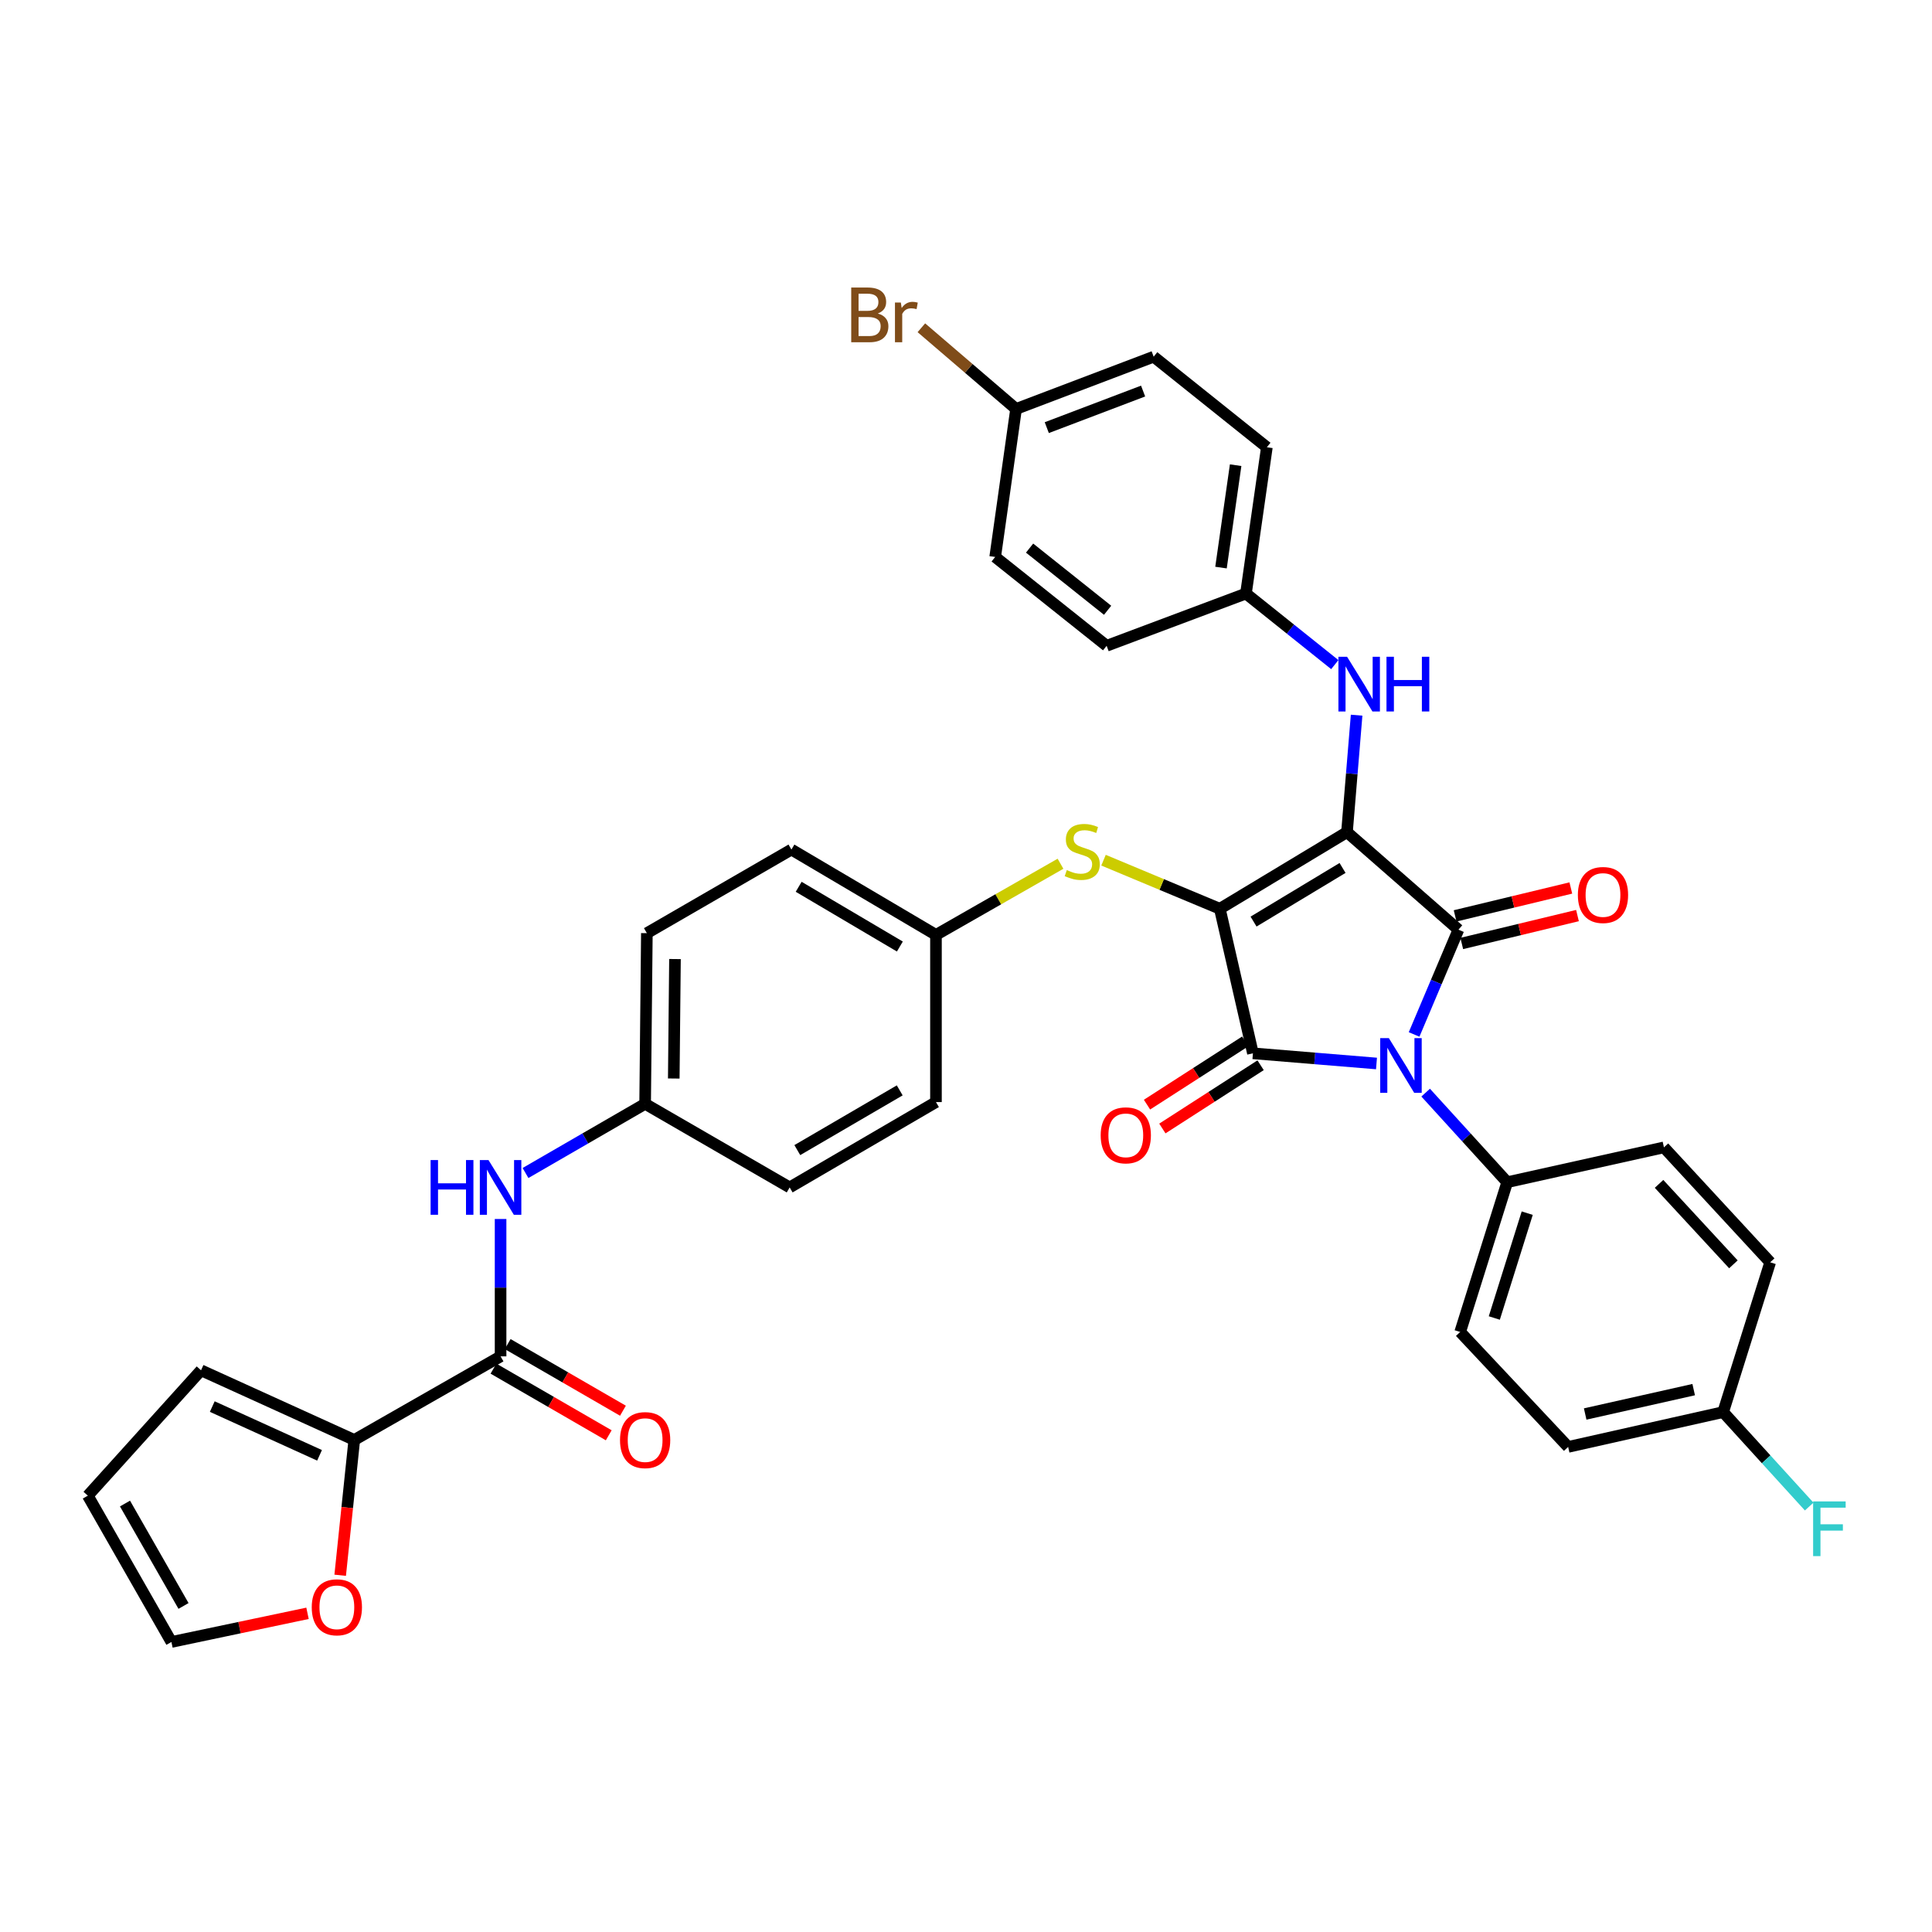 <?xml version='1.0' encoding='iso-8859-1'?>
<svg version='1.1' baseProfile='full'
              xmlns='http://www.w3.org/2000/svg'
                      xmlns:rdkit='http://www.rdkit.org/xml'
                      xmlns:xlink='http://www.w3.org/1999/xlink'
                  xml:space='preserve'
width='1000px' height='1000px' viewBox='0 0 1000 1000'>
<!-- END OF HEADER -->
<rect style='opacity:1.0;fill:#FFFFFF;stroke:none' width='1000' height='1000' x='0' y='0'> </rect>
<path class='bond-0' d='M 259.1,630.951 L 259.1,666.499' style='fill:none;fill-rule:evenodd;stroke:#0000FF;stroke-width:6px;stroke-linecap:butt;stroke-linejoin:miter;stroke-opacity:1' />
<path class='bond-0' d='M 259.1,666.499 L 259.1,702.048' style='fill:none;fill-rule:evenodd;stroke:#000000;stroke-width:6px;stroke-linecap:butt;stroke-linejoin:miter;stroke-opacity:1' />
<path class='bond-1' d='M 272.001,607.145 L 302.96,589.243' style='fill:none;fill-rule:evenodd;stroke:#0000FF;stroke-width:6px;stroke-linecap:butt;stroke-linejoin:miter;stroke-opacity:1' />
<path class='bond-1' d='M 302.96,589.243 L 333.919,571.341' style='fill:none;fill-rule:evenodd;stroke:#000000;stroke-width:6px;stroke-linecap:butt;stroke-linejoin:miter;stroke-opacity:1' />
<path class='bond-2' d='M 255.424,708.405 L 285.253,725.654' style='fill:none;fill-rule:evenodd;stroke:#000000;stroke-width:6px;stroke-linecap:butt;stroke-linejoin:miter;stroke-opacity:1' />
<path class='bond-2' d='M 285.253,725.654 L 315.082,742.903' style='fill:none;fill-rule:evenodd;stroke:#FF0000;stroke-width:6px;stroke-linecap:butt;stroke-linejoin:miter;stroke-opacity:1' />
<path class='bond-2' d='M 262.776,695.69 L 292.606,712.939' style='fill:none;fill-rule:evenodd;stroke:#000000;stroke-width:6px;stroke-linecap:butt;stroke-linejoin:miter;stroke-opacity:1' />
<path class='bond-2' d='M 292.606,712.939 L 322.435,730.188' style='fill:none;fill-rule:evenodd;stroke:#FF0000;stroke-width:6px;stroke-linecap:butt;stroke-linejoin:miter;stroke-opacity:1' />
<path class='bond-3' d='M 259.1,702.048 L 183.375,745.312' style='fill:none;fill-rule:evenodd;stroke:#000000;stroke-width:6px;stroke-linecap:butt;stroke-linejoin:miter;stroke-opacity:1' />
<path class='bond-4' d='M 631.384,470.377 L 697.195,430.719' style='fill:none;fill-rule:evenodd;stroke:#000000;stroke-width:6px;stroke-linecap:butt;stroke-linejoin:miter;stroke-opacity:1' />
<path class='bond-4' d='M 648.837,477.009 L 694.904,449.248' style='fill:none;fill-rule:evenodd;stroke:#000000;stroke-width:6px;stroke-linecap:butt;stroke-linejoin:miter;stroke-opacity:1' />
<path class='bond-5' d='M 631.384,470.377 L 648.512,545.196' style='fill:none;fill-rule:evenodd;stroke:#000000;stroke-width:6px;stroke-linecap:butt;stroke-linejoin:miter;stroke-opacity:1' />
<path class='bond-6' d='M 631.384,470.377 L 601.283,457.804' style='fill:none;fill-rule:evenodd;stroke:#000000;stroke-width:6px;stroke-linecap:butt;stroke-linejoin:miter;stroke-opacity:1' />
<path class='bond-6' d='M 601.283,457.804 L 571.181,445.232' style='fill:none;fill-rule:evenodd;stroke:#CCCC00;stroke-width:6px;stroke-linecap:butt;stroke-linejoin:miter;stroke-opacity:1' />
<path class='bond-7' d='M 697.195,430.719 L 754.886,481.197' style='fill:none;fill-rule:evenodd;stroke:#000000;stroke-width:6px;stroke-linecap:butt;stroke-linejoin:miter;stroke-opacity:1' />
<path class='bond-8' d='M 697.195,430.719 L 699.687,400.449' style='fill:none;fill-rule:evenodd;stroke:#000000;stroke-width:6px;stroke-linecap:butt;stroke-linejoin:miter;stroke-opacity:1' />
<path class='bond-8' d='M 699.687,400.449 L 702.179,370.179' style='fill:none;fill-rule:evenodd;stroke:#0000FF;stroke-width:6px;stroke-linecap:butt;stroke-linejoin:miter;stroke-opacity:1' />
<path class='bond-9' d='M 754.886,481.197 L 743.41,508.316' style='fill:none;fill-rule:evenodd;stroke:#000000;stroke-width:6px;stroke-linecap:butt;stroke-linejoin:miter;stroke-opacity:1' />
<path class='bond-9' d='M 743.41,508.316 L 731.935,535.435' style='fill:none;fill-rule:evenodd;stroke:#0000FF;stroke-width:6px;stroke-linecap:butt;stroke-linejoin:miter;stroke-opacity:1' />
<path class='bond-10' d='M 756.607,488.337 L 786.555,481.118' style='fill:none;fill-rule:evenodd;stroke:#000000;stroke-width:6px;stroke-linecap:butt;stroke-linejoin:miter;stroke-opacity:1' />
<path class='bond-10' d='M 786.555,481.118 L 816.502,473.9' style='fill:none;fill-rule:evenodd;stroke:#FF0000;stroke-width:6px;stroke-linecap:butt;stroke-linejoin:miter;stroke-opacity:1' />
<path class='bond-10' d='M 753.165,474.057 L 783.113,466.839' style='fill:none;fill-rule:evenodd;stroke:#000000;stroke-width:6px;stroke-linecap:butt;stroke-linejoin:miter;stroke-opacity:1' />
<path class='bond-10' d='M 783.113,466.839 L 813.061,459.621' style='fill:none;fill-rule:evenodd;stroke:#FF0000;stroke-width:6px;stroke-linecap:butt;stroke-linejoin:miter;stroke-opacity:1' />
<path class='bond-11' d='M 737.917,565.543 L 759.021,588.724' style='fill:none;fill-rule:evenodd;stroke:#0000FF;stroke-width:6px;stroke-linecap:butt;stroke-linejoin:miter;stroke-opacity:1' />
<path class='bond-11' d='M 759.021,588.724 L 780.125,611.904' style='fill:none;fill-rule:evenodd;stroke:#000000;stroke-width:6px;stroke-linecap:butt;stroke-linejoin:miter;stroke-opacity:1' />
<path class='bond-12' d='M 712.473,550.461 L 680.493,547.829' style='fill:none;fill-rule:evenodd;stroke:#0000FF;stroke-width:6px;stroke-linecap:butt;stroke-linejoin:miter;stroke-opacity:1' />
<path class='bond-12' d='M 680.493,547.829 L 648.512,545.196' style='fill:none;fill-rule:evenodd;stroke:#000000;stroke-width:6px;stroke-linecap:butt;stroke-linejoin:miter;stroke-opacity:1' />
<path class='bond-13' d='M 644.537,539.021 L 619.114,555.39' style='fill:none;fill-rule:evenodd;stroke:#000000;stroke-width:6px;stroke-linecap:butt;stroke-linejoin:miter;stroke-opacity:1' />
<path class='bond-13' d='M 619.114,555.39 L 593.691,571.758' style='fill:none;fill-rule:evenodd;stroke:#FF0000;stroke-width:6px;stroke-linecap:butt;stroke-linejoin:miter;stroke-opacity:1' />
<path class='bond-13' d='M 652.488,551.371 L 627.065,567.739' style='fill:none;fill-rule:evenodd;stroke:#000000;stroke-width:6px;stroke-linecap:butt;stroke-linejoin:miter;stroke-opacity:1' />
<path class='bond-13' d='M 627.065,567.739 L 601.642,584.108' style='fill:none;fill-rule:evenodd;stroke:#FF0000;stroke-width:6px;stroke-linecap:butt;stroke-linejoin:miter;stroke-opacity:1' />
<path class='bond-14' d='M 690.887,344.003 L 667.896,325.61' style='fill:none;fill-rule:evenodd;stroke:#0000FF;stroke-width:6px;stroke-linecap:butt;stroke-linejoin:miter;stroke-opacity:1' />
<path class='bond-14' d='M 667.896,325.61 L 644.906,307.217' style='fill:none;fill-rule:evenodd;stroke:#000000;stroke-width:6px;stroke-linecap:butt;stroke-linejoin:miter;stroke-opacity:1' />
<path class='bond-15' d='M 548.912,447.068 L 516.684,465.483' style='fill:none;fill-rule:evenodd;stroke:#CCCC00;stroke-width:6px;stroke-linecap:butt;stroke-linejoin:miter;stroke-opacity:1' />
<path class='bond-15' d='M 516.684,465.483 L 484.455,483.898' style='fill:none;fill-rule:evenodd;stroke:#000000;stroke-width:6px;stroke-linecap:butt;stroke-linejoin:miter;stroke-opacity:1' />
<path class='bond-16' d='M 484.455,483.898 L 409.636,439.728' style='fill:none;fill-rule:evenodd;stroke:#000000;stroke-width:6px;stroke-linecap:butt;stroke-linejoin:miter;stroke-opacity:1' />
<path class='bond-16' d='M 465.765,489.921 L 413.392,459.002' style='fill:none;fill-rule:evenodd;stroke:#000000;stroke-width:6px;stroke-linecap:butt;stroke-linejoin:miter;stroke-opacity:1' />
<path class='bond-17' d='M 484.455,483.898 L 484.455,570.435' style='fill:none;fill-rule:evenodd;stroke:#000000;stroke-width:6px;stroke-linecap:butt;stroke-linejoin:miter;stroke-opacity:1' />
<path class='bond-18' d='M 333.919,571.341 L 408.73,614.605' style='fill:none;fill-rule:evenodd;stroke:#000000;stroke-width:6px;stroke-linecap:butt;stroke-linejoin:miter;stroke-opacity:1' />
<path class='bond-19' d='M 333.919,571.341 L 334.817,483' style='fill:none;fill-rule:evenodd;stroke:#000000;stroke-width:6px;stroke-linecap:butt;stroke-linejoin:miter;stroke-opacity:1' />
<path class='bond-19' d='M 348.741,558.239 L 349.369,496.401' style='fill:none;fill-rule:evenodd;stroke:#000000;stroke-width:6px;stroke-linecap:butt;stroke-linejoin:miter;stroke-opacity:1' />
<path class='bond-20' d='M 409.636,439.728 L 334.817,483' style='fill:none;fill-rule:evenodd;stroke:#000000;stroke-width:6px;stroke-linecap:butt;stroke-linejoin:miter;stroke-opacity:1' />
<path class='bond-21' d='M 644.906,307.217 L 572.796,334.26' style='fill:none;fill-rule:evenodd;stroke:#000000;stroke-width:6px;stroke-linecap:butt;stroke-linejoin:miter;stroke-opacity:1' />
<path class='bond-22' d='M 644.906,307.217 L 655.726,231.501' style='fill:none;fill-rule:evenodd;stroke:#000000;stroke-width:6px;stroke-linecap:butt;stroke-linejoin:miter;stroke-opacity:1' />
<path class='bond-22' d='M 631.988,293.782 L 639.562,240.78' style='fill:none;fill-rule:evenodd;stroke:#000000;stroke-width:6px;stroke-linecap:butt;stroke-linejoin:miter;stroke-opacity:1' />
<path class='bond-23' d='M 525.916,211.672 L 597.137,184.621' style='fill:none;fill-rule:evenodd;stroke:#000000;stroke-width:6px;stroke-linecap:butt;stroke-linejoin:miter;stroke-opacity:1' />
<path class='bond-23' d='M 541.815,221.345 L 591.669,202.41' style='fill:none;fill-rule:evenodd;stroke:#000000;stroke-width:6px;stroke-linecap:butt;stroke-linejoin:miter;stroke-opacity:1' />
<path class='bond-24' d='M 525.916,211.672 L 501.408,190.661' style='fill:none;fill-rule:evenodd;stroke:#000000;stroke-width:6px;stroke-linecap:butt;stroke-linejoin:miter;stroke-opacity:1' />
<path class='bond-24' d='M 501.408,190.661 L 476.901,169.65' style='fill:none;fill-rule:evenodd;stroke:#7F4C19;stroke-width:6px;stroke-linecap:butt;stroke-linejoin:miter;stroke-opacity:1' />
<path class='bond-25' d='M 525.916,211.672 L 515.104,288.286' style='fill:none;fill-rule:evenodd;stroke:#000000;stroke-width:6px;stroke-linecap:butt;stroke-linejoin:miter;stroke-opacity:1' />
<path class='bond-26' d='M 780.125,611.904 L 861.252,593.879' style='fill:none;fill-rule:evenodd;stroke:#000000;stroke-width:6px;stroke-linecap:butt;stroke-linejoin:miter;stroke-opacity:1' />
<path class='bond-27' d='M 780.125,611.904 L 755.784,689.424' style='fill:none;fill-rule:evenodd;stroke:#000000;stroke-width:6px;stroke-linecap:butt;stroke-linejoin:miter;stroke-opacity:1' />
<path class='bond-27' d='M 790.487,627.932 L 773.449,682.196' style='fill:none;fill-rule:evenodd;stroke:#000000;stroke-width:6px;stroke-linecap:butt;stroke-linejoin:miter;stroke-opacity:1' />
<path class='bond-28' d='M 891.901,730.893 L 811.672,748.919' style='fill:none;fill-rule:evenodd;stroke:#000000;stroke-width:6px;stroke-linecap:butt;stroke-linejoin:miter;stroke-opacity:1' />
<path class='bond-28' d='M 876.647,719.266 L 820.486,731.884' style='fill:none;fill-rule:evenodd;stroke:#000000;stroke-width:6px;stroke-linecap:butt;stroke-linejoin:miter;stroke-opacity:1' />
<path class='bond-29' d='M 891.901,730.893 L 914.165,755.345' style='fill:none;fill-rule:evenodd;stroke:#000000;stroke-width:6px;stroke-linecap:butt;stroke-linejoin:miter;stroke-opacity:1' />
<path class='bond-29' d='M 914.165,755.345 L 936.43,779.796' style='fill:none;fill-rule:evenodd;stroke:#33CCCC;stroke-width:6px;stroke-linecap:butt;stroke-linejoin:miter;stroke-opacity:1' />
<path class='bond-30' d='M 891.901,730.893 L 916.242,653.365' style='fill:none;fill-rule:evenodd;stroke:#000000;stroke-width:6px;stroke-linecap:butt;stroke-linejoin:miter;stroke-opacity:1' />
<path class='bond-31' d='M 861.252,593.879 L 916.242,653.365' style='fill:none;fill-rule:evenodd;stroke:#000000;stroke-width:6px;stroke-linecap:butt;stroke-linejoin:miter;stroke-opacity:1' />
<path class='bond-31' d='M 858.715,612.772 L 897.208,654.413' style='fill:none;fill-rule:evenodd;stroke:#000000;stroke-width:6px;stroke-linecap:butt;stroke-linejoin:miter;stroke-opacity:1' />
<path class='bond-32' d='M 755.784,689.424 L 811.672,748.919' style='fill:none;fill-rule:evenodd;stroke:#000000;stroke-width:6px;stroke-linecap:butt;stroke-linejoin:miter;stroke-opacity:1' />
<path class='bond-33' d='M 572.796,334.26 L 515.104,288.286' style='fill:none;fill-rule:evenodd;stroke:#000000;stroke-width:6px;stroke-linecap:butt;stroke-linejoin:miter;stroke-opacity:1' />
<path class='bond-33' d='M 573.296,315.877 L 532.912,283.695' style='fill:none;fill-rule:evenodd;stroke:#000000;stroke-width:6px;stroke-linecap:butt;stroke-linejoin:miter;stroke-opacity:1' />
<path class='bond-34' d='M 655.726,231.501 L 597.137,184.621' style='fill:none;fill-rule:evenodd;stroke:#000000;stroke-width:6px;stroke-linecap:butt;stroke-linejoin:miter;stroke-opacity:1' />
<path class='bond-35' d='M 484.455,570.435 L 408.73,614.605' style='fill:none;fill-rule:evenodd;stroke:#000000;stroke-width:6px;stroke-linecap:butt;stroke-linejoin:miter;stroke-opacity:1' />
<path class='bond-35' d='M 465.696,564.373 L 412.688,595.292' style='fill:none;fill-rule:evenodd;stroke:#000000;stroke-width:6px;stroke-linecap:butt;stroke-linejoin:miter;stroke-opacity:1' />
<path class='bond-36' d='M 183.375,745.312 L 179.726,780.333' style='fill:none;fill-rule:evenodd;stroke:#000000;stroke-width:6px;stroke-linecap:butt;stroke-linejoin:miter;stroke-opacity:1' />
<path class='bond-36' d='M 179.726,780.333 L 176.077,815.354' style='fill:none;fill-rule:evenodd;stroke:#FF0000;stroke-width:6px;stroke-linecap:butt;stroke-linejoin:miter;stroke-opacity:1' />
<path class='bond-37' d='M 183.375,745.312 L 104.052,709.261' style='fill:none;fill-rule:evenodd;stroke:#000000;stroke-width:6px;stroke-linecap:butt;stroke-linejoin:miter;stroke-opacity:1' />
<path class='bond-37' d='M 165.399,753.276 L 109.873,728.041' style='fill:none;fill-rule:evenodd;stroke:#000000;stroke-width:6px;stroke-linecap:butt;stroke-linejoin:miter;stroke-opacity:1' />
<path class='bond-38' d='M 159.171,835.048 L 123.949,842.465' style='fill:none;fill-rule:evenodd;stroke:#FF0000;stroke-width:6px;stroke-linecap:butt;stroke-linejoin:miter;stroke-opacity:1' />
<path class='bond-38' d='M 123.949,842.465 L 88.727,849.883' style='fill:none;fill-rule:evenodd;stroke:#000000;stroke-width:6px;stroke-linecap:butt;stroke-linejoin:miter;stroke-opacity:1' />
<path class='bond-39' d='M 104.052,709.261 L 45.455,774.158' style='fill:none;fill-rule:evenodd;stroke:#000000;stroke-width:6px;stroke-linecap:butt;stroke-linejoin:miter;stroke-opacity:1' />
<path class='bond-40' d='M 88.727,849.883 L 45.455,774.158' style='fill:none;fill-rule:evenodd;stroke:#000000;stroke-width:6px;stroke-linecap:butt;stroke-linejoin:miter;stroke-opacity:1' />
<path class='bond-40' d='M 94.989,831.237 L 64.698,778.229' style='fill:none;fill-rule:evenodd;stroke:#000000;stroke-width:6px;stroke-linecap:butt;stroke-linejoin:miter;stroke-opacity:1' />
<path  class='atom-0' d='M 222.88 600.445
L 226.72 600.445
L 226.72 612.485
L 241.2 612.485
L 241.2 600.445
L 245.04 600.445
L 245.04 628.765
L 241.2 628.765
L 241.2 615.685
L 226.72 615.685
L 226.72 628.765
L 222.88 628.765
L 222.88 600.445
' fill='#0000FF'/>
<path  class='atom-0' d='M 252.84 600.445
L 262.12 615.445
Q 263.04 616.925, 264.52 619.605
Q 266 622.285, 266.08 622.445
L 266.08 600.445
L 269.84 600.445
L 269.84 628.765
L 265.96 628.765
L 256 612.365
Q 254.84 610.445, 253.6 608.245
Q 252.4 606.045, 252.04 605.365
L 252.04 628.765
L 248.36 628.765
L 248.36 600.445
L 252.84 600.445
' fill='#0000FF'/>
<path  class='atom-2' d='M 320.919 745.392
Q 320.919 738.592, 324.279 734.792
Q 327.639 730.992, 333.919 730.992
Q 340.199 730.992, 343.559 734.792
Q 346.919 738.592, 346.919 745.392
Q 346.919 752.272, 343.519 756.192
Q 340.119 760.072, 333.919 760.072
Q 327.679 760.072, 324.279 756.192
Q 320.919 752.312, 320.919 745.392
M 333.919 756.872
Q 338.239 756.872, 340.559 753.992
Q 342.919 751.072, 342.919 745.392
Q 342.919 739.832, 340.559 737.032
Q 338.239 734.192, 333.919 734.192
Q 329.599 734.192, 327.239 736.992
Q 324.919 739.792, 324.919 745.392
Q 324.919 751.112, 327.239 753.992
Q 329.599 756.872, 333.919 756.872
' fill='#FF0000'/>
<path  class='atom-6' d='M 718.875 537.344
L 728.155 552.344
Q 729.075 553.824, 730.555 556.504
Q 732.035 559.184, 732.115 559.344
L 732.115 537.344
L 735.875 537.344
L 735.875 565.664
L 731.995 565.664
L 722.035 549.264
Q 720.875 547.344, 719.635 545.144
Q 718.435 542.944, 718.075 542.264
L 718.075 565.664
L 714.395 565.664
L 714.395 537.344
L 718.875 537.344
' fill='#0000FF'/>
<path  class='atom-8' d='M 697.243 339.937
L 706.523 354.937
Q 707.443 356.417, 708.923 359.097
Q 710.403 361.777, 710.483 361.937
L 710.483 339.937
L 714.243 339.937
L 714.243 368.257
L 710.363 368.257
L 700.403 351.857
Q 699.243 349.937, 698.003 347.737
Q 696.803 345.537, 696.443 344.857
L 696.443 368.257
L 692.763 368.257
L 692.763 339.937
L 697.243 339.937
' fill='#0000FF'/>
<path  class='atom-8' d='M 717.643 339.937
L 721.483 339.937
L 721.483 351.977
L 735.963 351.977
L 735.963 339.937
L 739.803 339.937
L 739.803 368.257
L 735.963 368.257
L 735.963 355.177
L 721.483 355.177
L 721.483 368.257
L 717.643 368.257
L 717.643 339.937
' fill='#0000FF'/>
<path  class='atom-9' d='M 552.172 450.354
Q 552.492 450.474, 553.812 451.034
Q 555.132 451.594, 556.572 451.954
Q 558.052 452.274, 559.492 452.274
Q 562.172 452.274, 563.732 450.994
Q 565.292 449.674, 565.292 447.394
Q 565.292 445.834, 564.492 444.874
Q 563.732 443.914, 562.532 443.394
Q 561.332 442.874, 559.332 442.274
Q 556.812 441.514, 555.292 440.794
Q 553.812 440.074, 552.732 438.554
Q 551.692 437.034, 551.692 434.474
Q 551.692 430.914, 554.092 428.714
Q 556.532 426.514, 561.332 426.514
Q 564.612 426.514, 568.332 428.074
L 567.412 431.154
Q 564.012 429.754, 561.452 429.754
Q 558.692 429.754, 557.172 430.914
Q 555.652 432.034, 555.692 433.994
Q 555.692 435.514, 556.452 436.434
Q 557.252 437.354, 558.372 437.874
Q 559.532 438.394, 561.452 438.994
Q 564.012 439.794, 565.532 440.594
Q 567.052 441.394, 568.132 443.034
Q 569.252 444.634, 569.252 447.394
Q 569.252 451.314, 566.612 453.434
Q 564.012 455.514, 559.652 455.514
Q 557.132 455.514, 555.212 454.954
Q 553.332 454.434, 551.092 453.514
L 552.172 450.354
' fill='#CCCC00'/>
<path  class='atom-10' d='M 569.71 587.643
Q 569.71 580.843, 573.07 577.043
Q 576.43 573.243, 582.71 573.243
Q 588.99 573.243, 592.35 577.043
Q 595.71 580.843, 595.71 587.643
Q 595.71 594.523, 592.31 598.443
Q 588.91 602.323, 582.71 602.323
Q 576.47 602.323, 573.07 598.443
Q 569.71 594.563, 569.71 587.643
M 582.71 599.123
Q 587.03 599.123, 589.35 596.243
Q 591.71 593.323, 591.71 587.643
Q 591.71 582.083, 589.35 579.283
Q 587.03 576.443, 582.71 576.443
Q 578.39 576.443, 576.03 579.243
Q 573.71 582.043, 573.71 587.643
Q 573.71 593.363, 576.03 596.243
Q 578.39 599.123, 582.71 599.123
' fill='#FF0000'/>
<path  class='atom-11' d='M 816.705 463.243
Q 816.705 456.443, 820.065 452.643
Q 823.425 448.843, 829.705 448.843
Q 835.985 448.843, 839.345 452.643
Q 842.705 456.443, 842.705 463.243
Q 842.705 470.123, 839.305 474.043
Q 835.905 477.923, 829.705 477.923
Q 823.465 477.923, 820.065 474.043
Q 816.705 470.163, 816.705 463.243
M 829.705 474.723
Q 834.025 474.723, 836.345 471.843
Q 838.705 468.923, 838.705 463.243
Q 838.705 457.683, 836.345 454.883
Q 834.025 452.043, 829.705 452.043
Q 825.385 452.043, 823.025 454.843
Q 820.705 457.643, 820.705 463.243
Q 820.705 468.963, 823.025 471.843
Q 825.385 474.723, 829.705 474.723
' fill='#FF0000'/>
<path  class='atom-17' d='M 454.351 162.269
Q 457.071 163.029, 458.431 164.709
Q 459.831 166.349, 459.831 168.789
Q 459.831 172.709, 457.311 174.949
Q 454.831 177.149, 450.111 177.149
L 440.591 177.149
L 440.591 148.829
L 448.951 148.829
Q 453.791 148.829, 456.231 150.789
Q 458.671 152.749, 458.671 156.349
Q 458.671 160.629, 454.351 162.269
M 444.391 152.029
L 444.391 160.909
L 448.951 160.909
Q 451.751 160.909, 453.191 159.789
Q 454.671 158.629, 454.671 156.349
Q 454.671 152.029, 448.951 152.029
L 444.391 152.029
M 450.111 173.949
Q 452.871 173.949, 454.351 172.629
Q 455.831 171.309, 455.831 168.789
Q 455.831 166.469, 454.191 165.309
Q 452.591 164.109, 449.511 164.109
L 444.391 164.109
L 444.391 173.949
L 450.111 173.949
' fill='#7F4C19'/>
<path  class='atom-17' d='M 466.271 156.589
L 466.711 159.429
Q 468.871 156.229, 472.391 156.229
Q 473.511 156.229, 475.031 156.629
L 474.431 159.989
Q 472.711 159.589, 471.751 159.589
Q 470.071 159.589, 468.951 160.269
Q 467.871 160.909, 466.991 162.469
L 466.991 177.149
L 463.231 177.149
L 463.231 156.589
L 466.271 156.589
' fill='#7F4C19'/>
<path  class='atom-20' d='M 938.471 777.126
L 955.311 777.126
L 955.311 780.366
L 942.271 780.366
L 942.271 788.966
L 953.871 788.966
L 953.871 792.246
L 942.271 792.246
L 942.271 805.446
L 938.471 805.446
L 938.471 777.126
' fill='#33CCCC'/>
<path  class='atom-33' d='M 161.358 831.929
Q 161.358 825.129, 164.718 821.329
Q 168.078 817.529, 174.358 817.529
Q 180.638 817.529, 183.998 821.329
Q 187.358 825.129, 187.358 831.929
Q 187.358 838.809, 183.958 842.729
Q 180.558 846.609, 174.358 846.609
Q 168.118 846.609, 164.718 842.729
Q 161.358 838.849, 161.358 831.929
M 174.358 843.409
Q 178.678 843.409, 180.998 840.529
Q 183.358 837.609, 183.358 831.929
Q 183.358 826.369, 180.998 823.569
Q 178.678 820.729, 174.358 820.729
Q 170.038 820.729, 167.678 823.529
Q 165.358 826.329, 165.358 831.929
Q 165.358 837.649, 167.678 840.529
Q 170.038 843.409, 174.358 843.409
' fill='#FF0000'/>
</svg>
